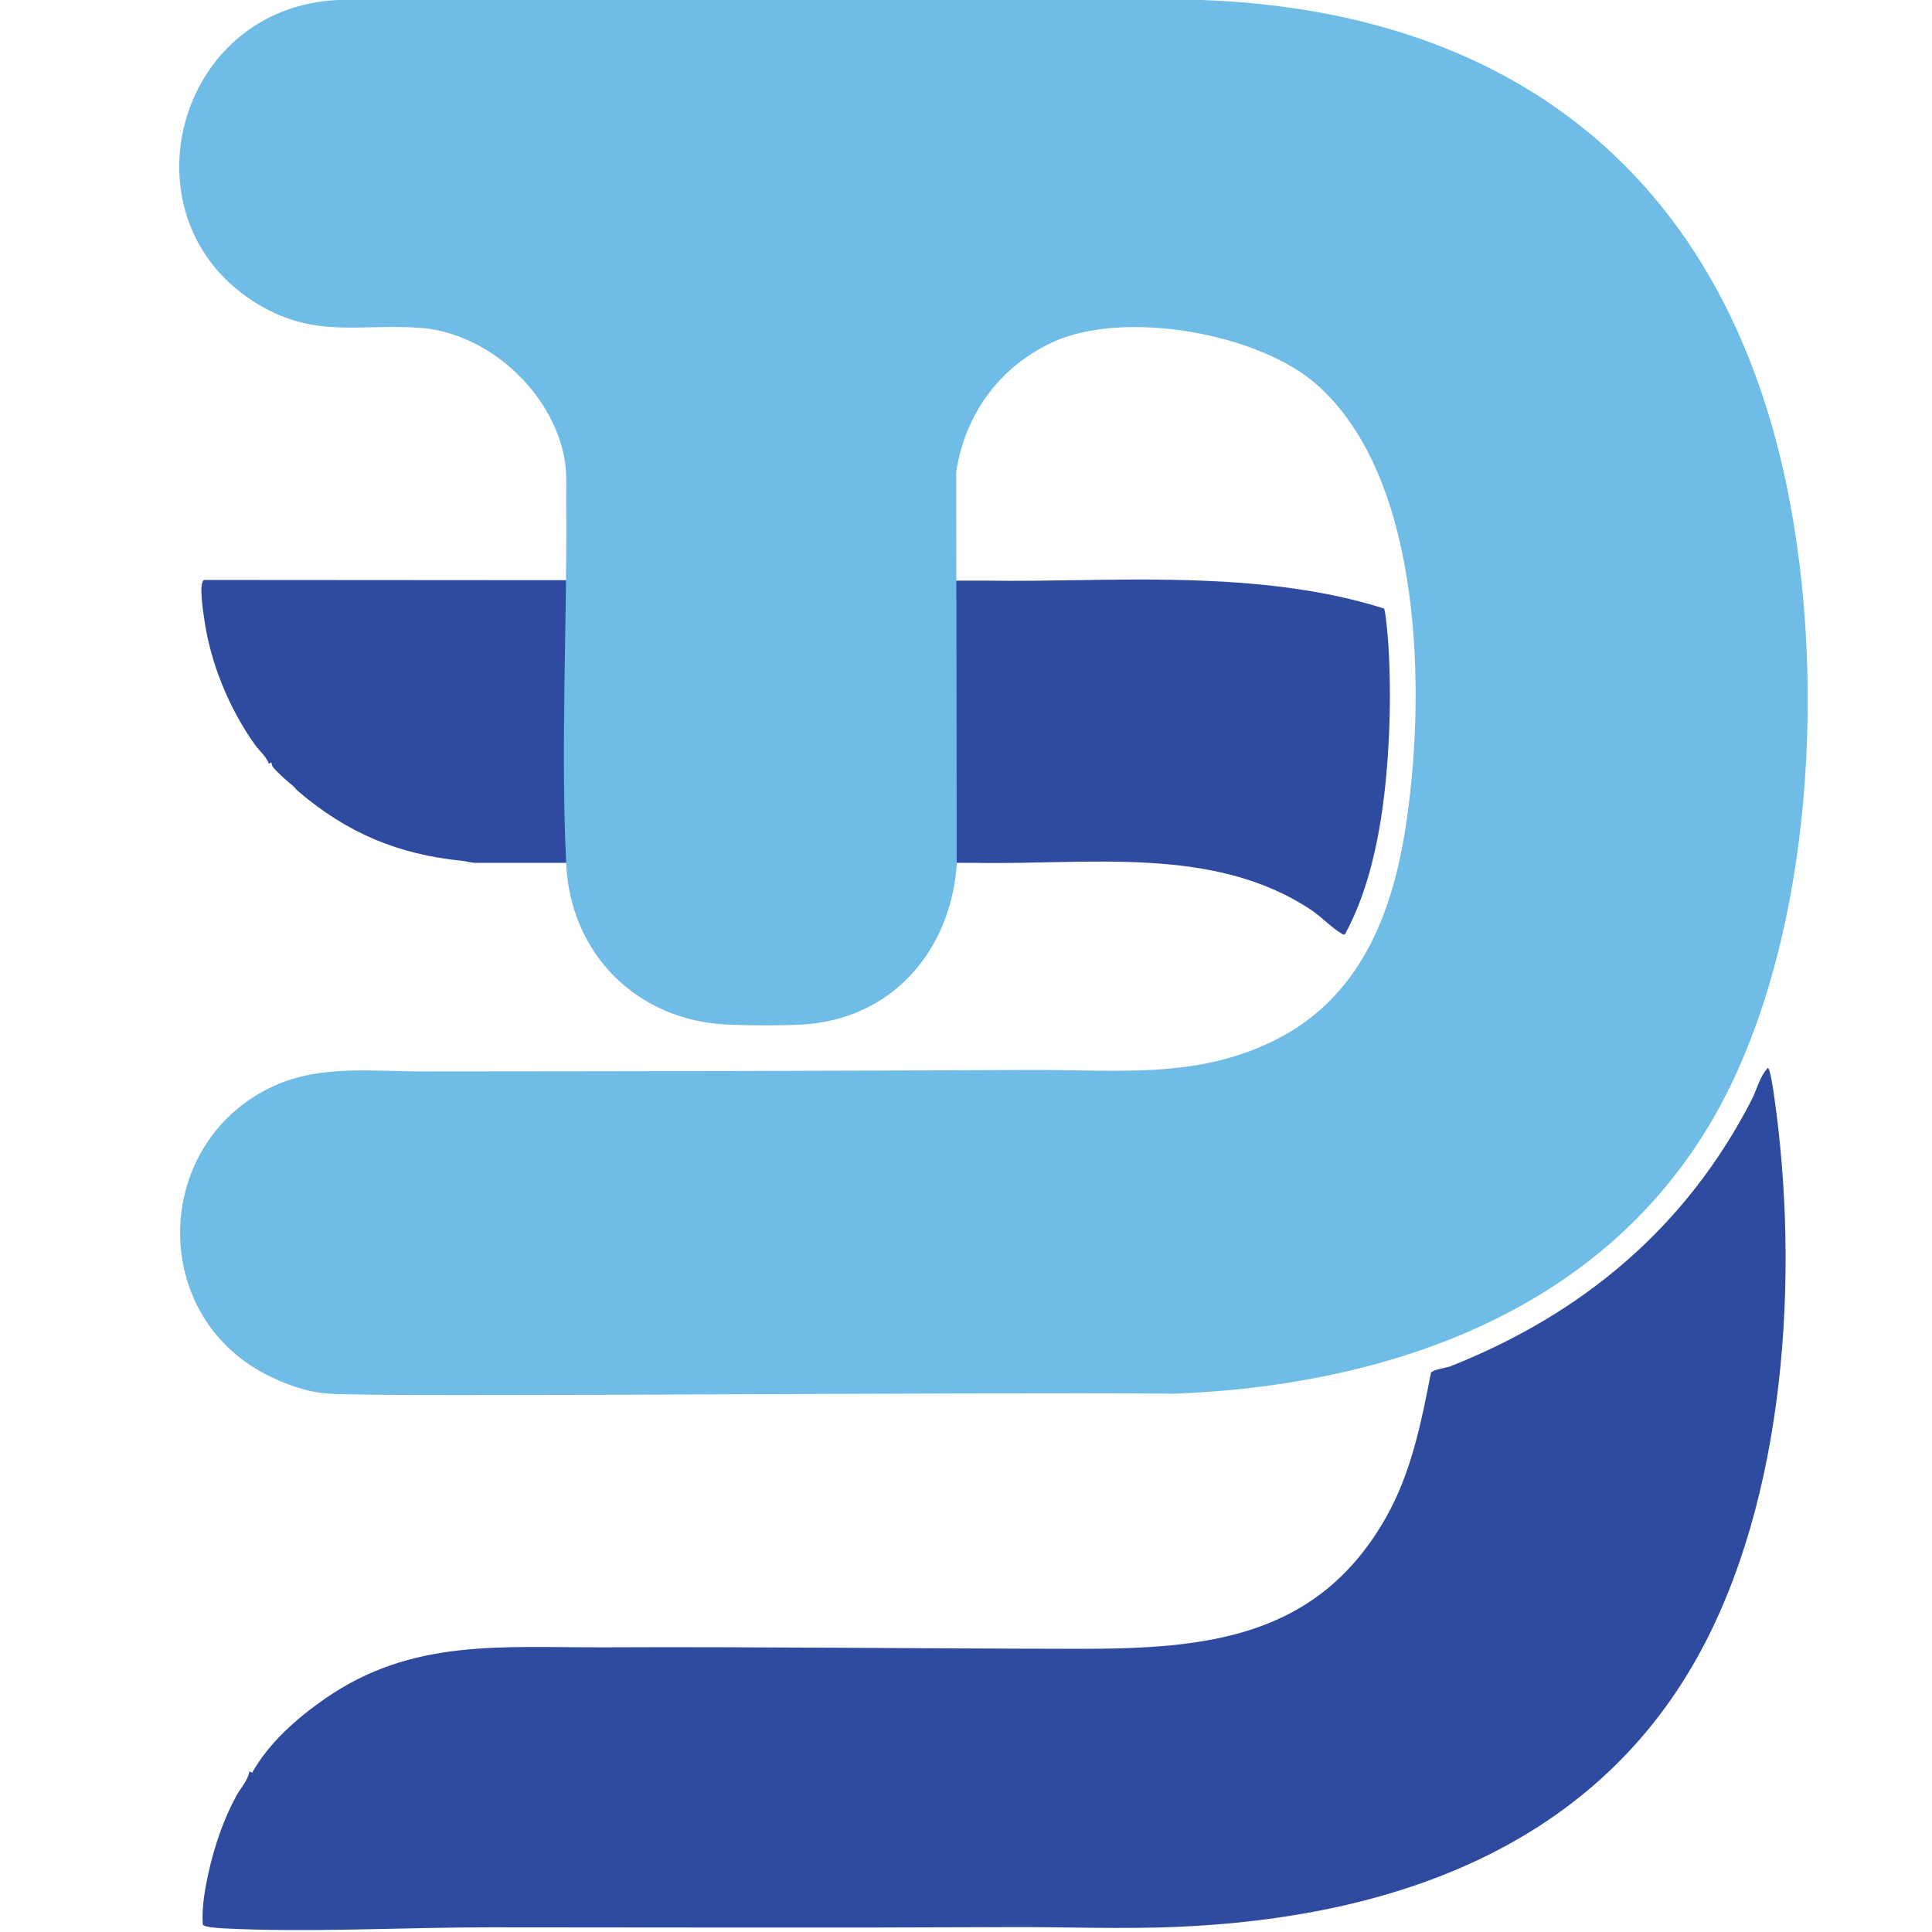 <?xml version="1.0" encoding="utf-8"?>
<!-- Generator: Adobe Illustrator 29.6.1, SVG Export Plug-In . SVG Version: 9.03 Build 0)  -->
<svg version="1.0" id="Layer_1" xmlns="http://www.w3.org/2000/svg" xmlns:xlink="http://www.w3.org/1999/xlink" x="0px" y="0px"
	 viewBox="0 0 1000 1000" style="enable-background:new 0 0 1000 1000;" xml:space="preserve">
<style type="text/css">
	.st0{fill:#2F4B9F;}
	.st1{fill:#6FBCE6;}
</style>
<g id="zlOkWH.tif">
	<g>
		<path class="st0" d="M877.96,858.84c-55.44,98.39-159.28,133.89-268.71,138.5c-29.12,1.23-57.96,0-86.95,0.13
			c-89.36,0.42-179.05,0.14-268.91,0.11c-45-0.02-93.54,2.85-138.23,0.51c-2.04-0.11-9.78-0.61-10.2-1.92
			c-0.59-9.04,1.1-18.54,3.08-27.36c3.05-13.61,7.71-27.18,14.24-39.2c2.28-4.2,6.04-8.05,6.83-12.78l1.4,0.71
			c8.7-15.43,22.95-28.05,37.62-38.25c45.48-31.6,91.86-26.4,145.27-26.63c81.26-0.35,163.7,0.68,245.14,0.76
			c66.06,0.07,123.42-5.62,158.8-67.91c13.1-23.07,18.31-49.21,23.32-75.02c1.31-1.71,7.92-2.45,10.19-3.35
			c68.76-27.28,121.98-72.16,155.78-137.84c2.68-5.2,4.19-12.1,8.38-16.54c1.2,0,2.84,11.45,3.1,13.27
			C931.62,658.83,924.65,775.99,877.96,858.84z"/>
		<path class="st0" d="M511.5,300.54c31.55,0.47,63.13-1.01,94.45-0.44c37.17,0.67,74.77,3.64,110.37,14.84
			c0.89,0.89,2.15,16.33,2.3,18.72c1.65,26.64,0.69,57.54-2.94,83.98c-3.05,22.25-8.73,46.28-19.56,65.98
			c-1,0.3-1.43-0.27-2.12-0.67c-4.73-2.77-10.19-8.52-15.21-11.87c-50.54-33.75-115.64-23.32-173.71-24.47l-258.01,0.01
			c-2.54,0.16-5.49-0.82-7.8-1.05c-33.25-3.32-59.58-14.38-84.91-35.99c-1.38-1.18-2.05-2.35-3.57-3.53
			c-1.9-1.47-7.05-6.06-9.36-8.81c-0.64-0.76-0.75-1.7-0.97-2.62l-1.37,0.69c-0.84-3.3-4.9-6.71-7.11-9.8
			c-13.48-18.85-23.22-42.8-26.32-65.45c-0.51-3.7-2.9-18.23-0.09-19.88C105.57,300.15,506.19,300.46,511.5,300.54z"/>
	</g>
</g>
<g id="c0Pz1w.tif">
	<g>
		<path class="st1" d="M170.11,721.37c-11.04-0.67-22.91-5.01-32.68-10.09c-61.33-31.89-58.1-121.26,5.01-149.49
			c23.82-10.66,50.38-7.19,75.5-7.21c105.25-0.07,209.43-0.22,315.05-0.78c44.76-0.24,87.45,5.25,128.93-16.45
			c41.27-21.59,58.06-62.61,65.21-106.58c11.07-68.11,10.43-183.23-46.21-232.25c-30.45-26.36-99.62-38.32-136.16-21.36
			c-27.45,12.74-45.22,37.21-49.84,67.06l0.29,203.8c-3.54,44.97-34.24,79.95-80.57,82.29c-11.74,0.59-26.04,0.51-37.82,0.03
			c-46.78-1.9-81.48-36.26-83.75-83.03c-2.98-61.29,0.62-126.38-0.01-188.23c-0.08-7.81,0.5-14.47-1.02-22.43
			c-6.57-34.22-39.88-64.61-74.87-66.98c-31.37-2.13-53.71,5.45-82.99-11.82C61.63,115.02,90.16,3.67,175.1,0l447.03,0
			c146.15,5.3,253,76.6,294.53,218.7c29.86,102.15,25.86,247.55-21.28,343.95c-54.33,111.11-168.87,153.95-286.8,158.72
			C496.59,720.42,203.35,723.38,170.11,721.37z"/>
	</g>
</g>
</svg>
